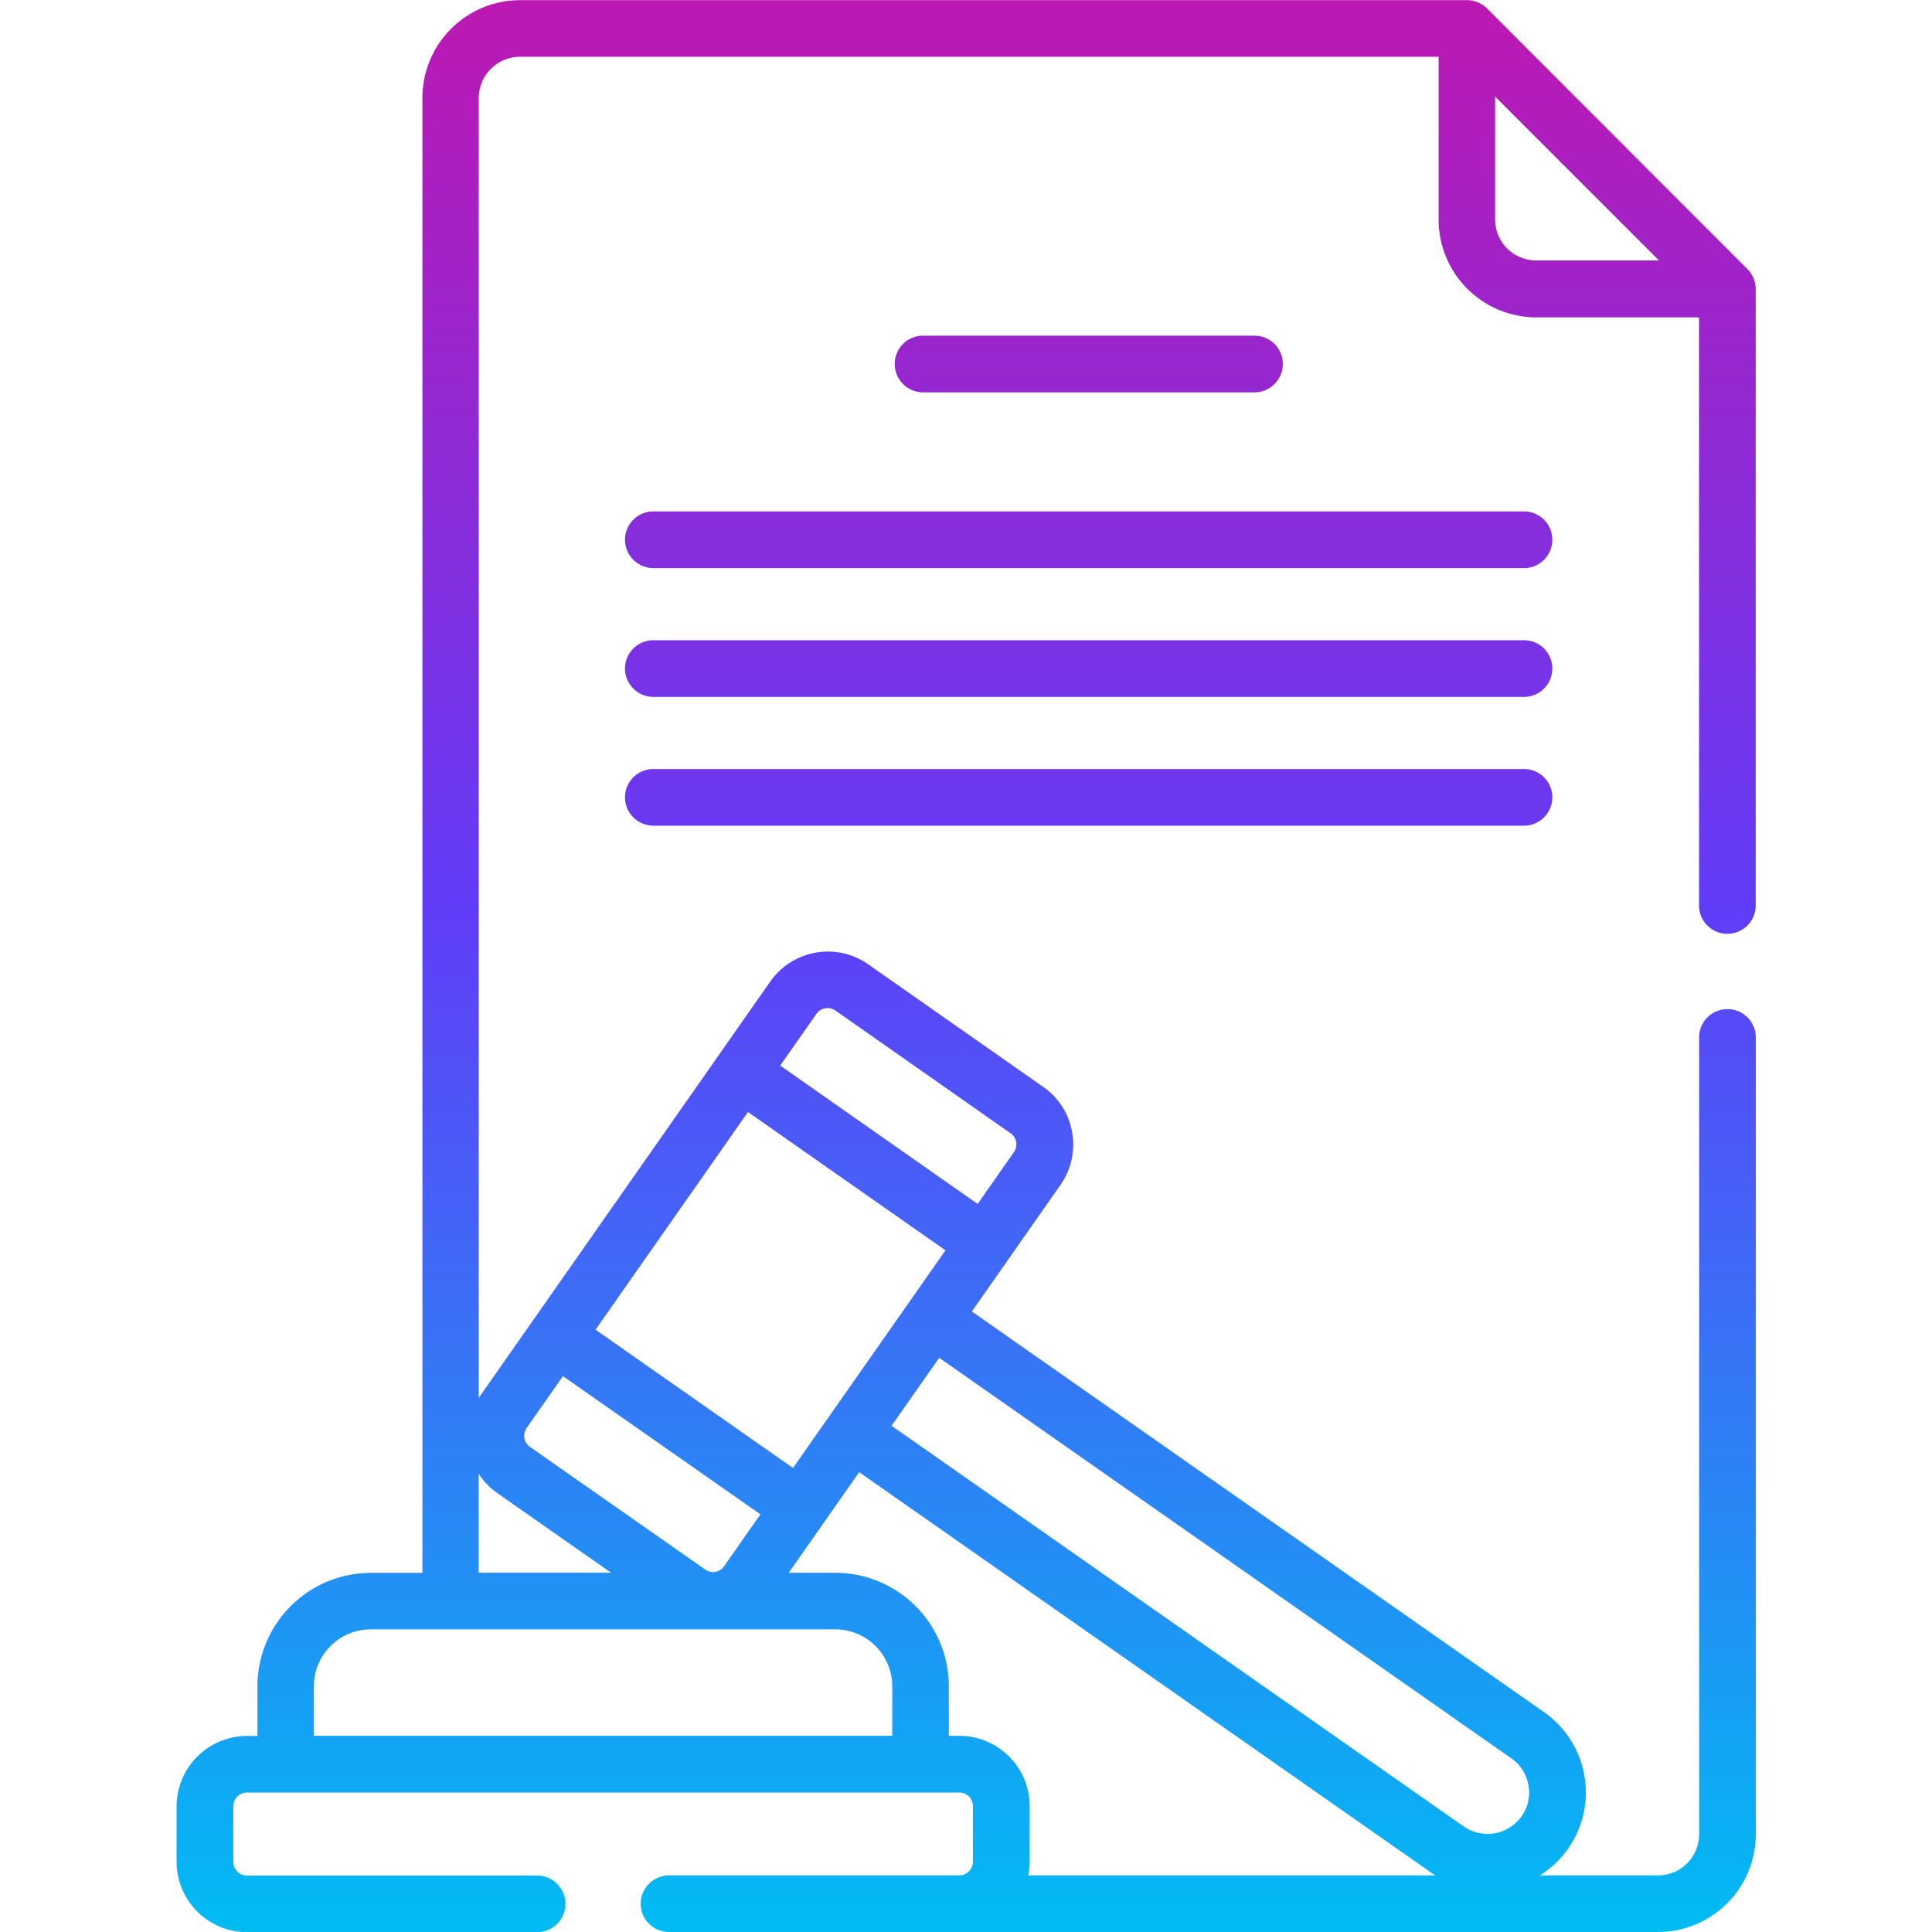 <svg xmlns="http://www.w3.org/2000/svg" xmlns:xlink="http://www.w3.org/1999/xlink" width="45" height="45" viewBox="0 0 45 45">
  <defs>
    <clipPath id="clip-path">
      <rect id="Rectangle_5763" data-name="Rectangle 5763" width="45" height="45" transform="translate(-17161 6731)" fill="#cbcbcb"/>
    </clipPath>
    <linearGradient id="linear-gradient" x1="0.5" y1="-0.098" x2="0.5" y2="1" gradientUnits="objectBoundingBox">
      <stop offset="0" stop-color="#ec058e"/>
      <stop offset="0.571" stop-color="#613cf8"/>
      <stop offset="1" stop-color="#00bdf3"/>
    </linearGradient>
  </defs>
  <g id="Mask_Group_8475" data-name="Mask Group 8475" transform="translate(17161 -6731)" clip-path="url(#clip-path)">
    <g id="law" transform="translate(-17203.646 6731)">
      <path id="Union_19" data-name="Union 19" d="M17221.881-6686h-6.76a.661.661,0,0,1-.662-.657.665.665,0,0,1,.662-.662h6.754a.323.323,0,0,0,.324-.32v-1.29a.322.322,0,0,0-.094-.228.319.319,0,0,0-.225-.092l-.9,0h-15.689a.323.323,0,0,0-.32.324v1.29a.32.32,0,0,0,.32.32h6.758a.662.662,0,0,1,.658.662.658.658,0,0,1-.658.657h-6.758a1.642,1.642,0,0,1-1.641-1.64v-1.29a1.642,1.642,0,0,1,1.641-1.64h.242v-1.155a2.646,2.646,0,0,1,2.643-2.644h1.2v-34.355a2.276,2.276,0,0,1,2.271-2.276h22.023a.672.672,0,0,1,.5.19l6.066,6.071.023.024a.675.675,0,0,1,.15.278c0,.011.006.021.008.032v.005a.65.65,0,0,1,.014.123v14.365a.659.659,0,0,1-.662.658.658.658,0,0,1-.658-.658v-13.7h-3.795a2.278,2.278,0,0,1-2.271-2.276v-3.794h-21.4a.964.964,0,0,0-.957.96v30.28l.035-.053,6.754-9.645a1.645,1.645,0,0,1,1.342-.7,1.633,1.633,0,0,1,.936.294l4.084,2.86a1.619,1.619,0,0,1,.67,1.056,1.632,1.632,0,0,1-.268,1.22l-2.068,2.953,13.326,9.331a2.283,2.283,0,0,1,.563,3.18,2.29,2.29,0,0,1-.654.623h2.748a.956.956,0,0,0,.957-.957v-18.558a.659.659,0,0,1,.658-.662.659.659,0,0,1,.662.662v18.558a2.279,2.279,0,0,1-2.277,2.276Zm0-4.569a1.64,1.64,0,0,1,1.639,1.64v1.29a1.589,1.589,0,0,1-.035.32h9.48c-.029-.02-.061-.04-.09-.061l-13.326-9.33-.84,1.2-.006.008-.795,1.135h1.086a2.646,2.646,0,0,1,2.643,2.644v1.155h.238Zm11.75,2.111a.975.975,0,0,0,.555.173.972.972,0,0,0,.791-.411.93.93,0,0,0,.16-.723.962.962,0,0,0-.4-.627l-13.324-9.328-.553.789-.557.794Zm-26.783-3.267v1.155h13.471v-1.155a1.327,1.327,0,0,0-1.324-1.324h-10.822A1.325,1.325,0,0,0,17206.848-6691.725Zm6.92-2.644-2.645-1.852a1.641,1.641,0,0,1-.437-.453v2.305Zm-1.965-3.371a.318.318,0,0,0,.078.441l4.08,2.855a.327.327,0,0,0,.182.061.317.317,0,0,0,.26-.138l.846-1.207-4.6-3.219Zm1.605-2.289,4.6,3.221,3.551-5.069-4.6-3.222-1.082,1.545Zm8.9-2.929.846-1.208a.313.313,0,0,0-.078-.437l-4.08-2.86a.317.317,0,0,0-.182-.057.308.308,0,0,0-.26.134l-.844,1.205Zm12.053-22.933a.955.955,0,0,0,.951.957h2.865l-3.816-3.816Zm-19.605,14.123a.662.662,0,0,1-.662-.662.661.661,0,0,1,.662-.658h20.279a.658.658,0,0,1,.658.658.659.659,0,0,1-.658.662Zm0-3a.662.662,0,0,1-.662-.662.661.661,0,0,1,.662-.658h20.279a.658.658,0,0,1,.658.658.659.659,0,0,1-.658.662Zm0-3a.662.662,0,0,1-.662-.662.661.661,0,0,1,.662-.658h20.279a.658.658,0,0,1,.658.658.659.659,0,0,1-.658.662Zm6.283-4.093a.661.661,0,0,1-.662-.662.658.658,0,0,1,.662-.658h7.719a.658.658,0,0,1,.658.658.662.662,0,0,1-.658.662Z" transform="translate(-17156.891 6731)" fill="url(#linear-gradient)"/>
    </g>
  </g>
</svg>
